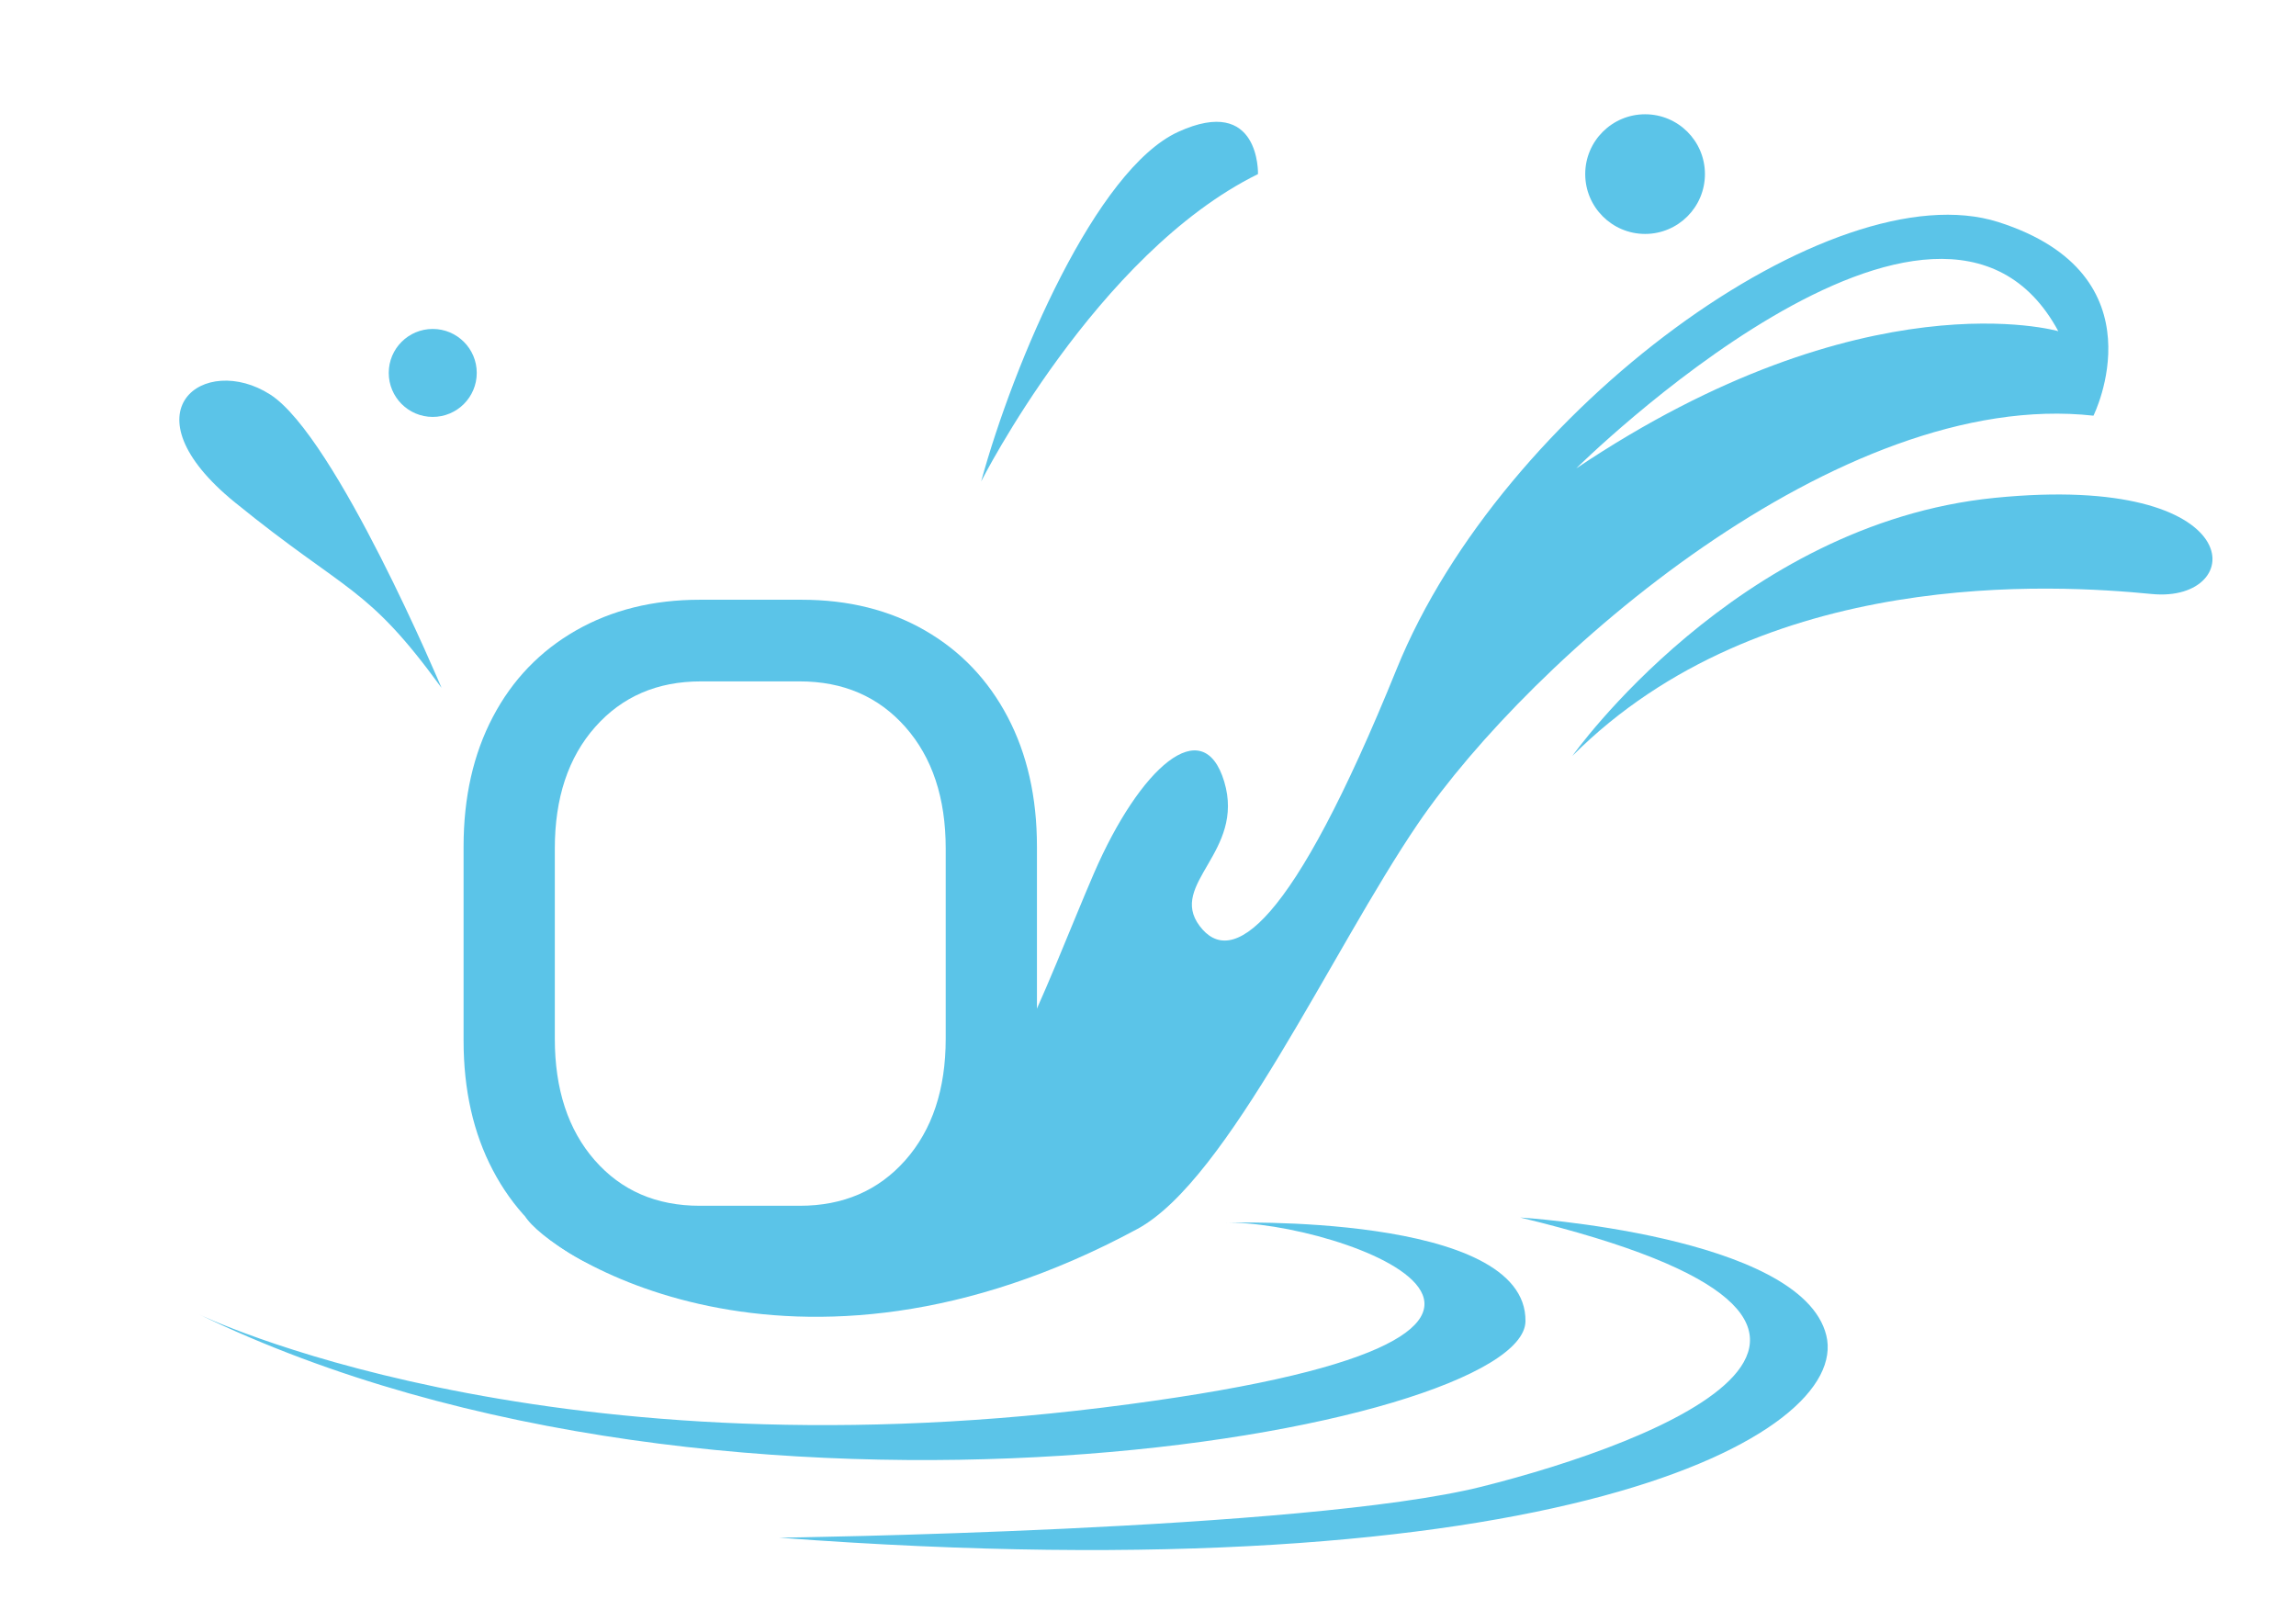 <?xml version="1.0" encoding="UTF-8"?><svg id="picto" xmlns="http://www.w3.org/2000/svg" viewBox="0 0 2613.73 1845.45"><defs><style>.cls-1{fill:#5bc4e8;}</style></defs><g id="o"><path class="cls-1" d="M542.73,424.49c0,27.68-22.45,50.11-50.11,50.11s-50.08-22.43-50.08-50.11,22.45-50.03,50.08-50.03,50.11,22.37,50.11,50.03Z"/><path class="cls-1" d="M1940.87,198.16c0,37.62-30.5,68.14-68.1,68.14s-68.18-30.52-68.18-68.14,30.58-68.08,68.18-68.08,68.1,30.44,68.1,68.08Z"/><path class="cls-1" d="M226.27,1496.11s382.56,186.29,1029.52,106.19c647.03-80.12,264.47-214.36,138.24-210.33,0,0,344.47-12.03,342.54,112.19-2.04,124.16-903.37,286.4-1510.3-8.05Z"/><path class="cls-1" d="M887.24,1750.47s598.92-7.96,799.22-58.03c200.3-50.09,550.85-184.29,44.07-306.47,0,0,320.51,20.01,348.51,134.2,28.04,114.17-308.42,296.44-1191.8,230.3Z"/><path class="cls-1" d="M1789.97,860.51s186.92-264.41,480.74-293.77c293.72-29.38,288.46,120.14,178.87,109.46-109.44-10.67-443.3-32.03-659.61,184.31Z"/><path class="cls-1" d="M1116.94,548.03s130.87-259.1,315.14-349.87c0,0,2.69-90.79-90.81-48.07-93.46,42.74-187,261.71-224.33,397.94Z"/><path class="cls-1" d="M502.64,783.06s-120.18-285.76-194.93-333.87c-74.82-48.07-168.25,18.69-40.1,122.88,128.23,104.13,149.58,93.46,235.03,210.99Z"/><path class="cls-1" d="M652.54,1398.57m379.76-14c-27.8-7.57-441.67-12.87-434.41,0,23.01,40.8,302.93,227.07,696.89,14.43,103.41-55.81,221.3-317.29,319.24-461.13,128.19-188.28,480.63-496.73,769.13-464.67,0,0,80.16-160.27-108.16-220.38-188.32-60.03-564.87,212.35-685.08,508.81-120.14,296.42-188.24,340.52-224.29,292.41-36.09-48.05,52.08-84.1,28.04-164.22-24.07-80.14-96.14-16.04-148.26,104.13-52.04,120.22-127.62,336.3-189.45,307.7m738.34-768.4s412.61-408.62,548.85-156.23c0,0-220.36-64.09-548.85,156.23Z"/><path class="cls-1" d="M655.09,1430.57c-40.45-23.33-71.8-56.12-94.02-98.41-22.23-42.27-33.34-91.47-33.34-147.59v-220.86c0-56.12,11.11-105.31,33.34-147.59,22.22-42.28,53.75-75.08,94.56-98.41,40.81-23.31,87.83-34.98,141.05-34.98h115.89c53.2,0,100.03,11.67,140.48,34.98,40.45,23.33,71.8,56.12,94.03,98.41s33.36,91.47,33.36,147.59v220.86c0,56.12-11.12,105.33-33.36,147.59-22.23,42.28-53.77,75.08-94.58,98.41s-87.47,34.98-139.94,34.98h-116.98c-53.22,0-100.05-11.66-140.5-34.98Zm255.3-57.95c49.56,0,89.64-17.3,120.27-51.92,30.61-34.62,45.92-80.72,45.92-138.31v-216.48c0-57.58-15.31-103.67-45.92-138.3-30.62-34.62-70.7-51.94-120.27-51.94h-112.61c-49.56,0-89.66,17.31-120.27,51.94-30.62,34.62-45.92,80.72-45.92,138.3v216.48c0,57.59,15.12,103.69,45.38,138.31s70.16,51.92,119.72,51.92h113.7Z"/></g></svg>